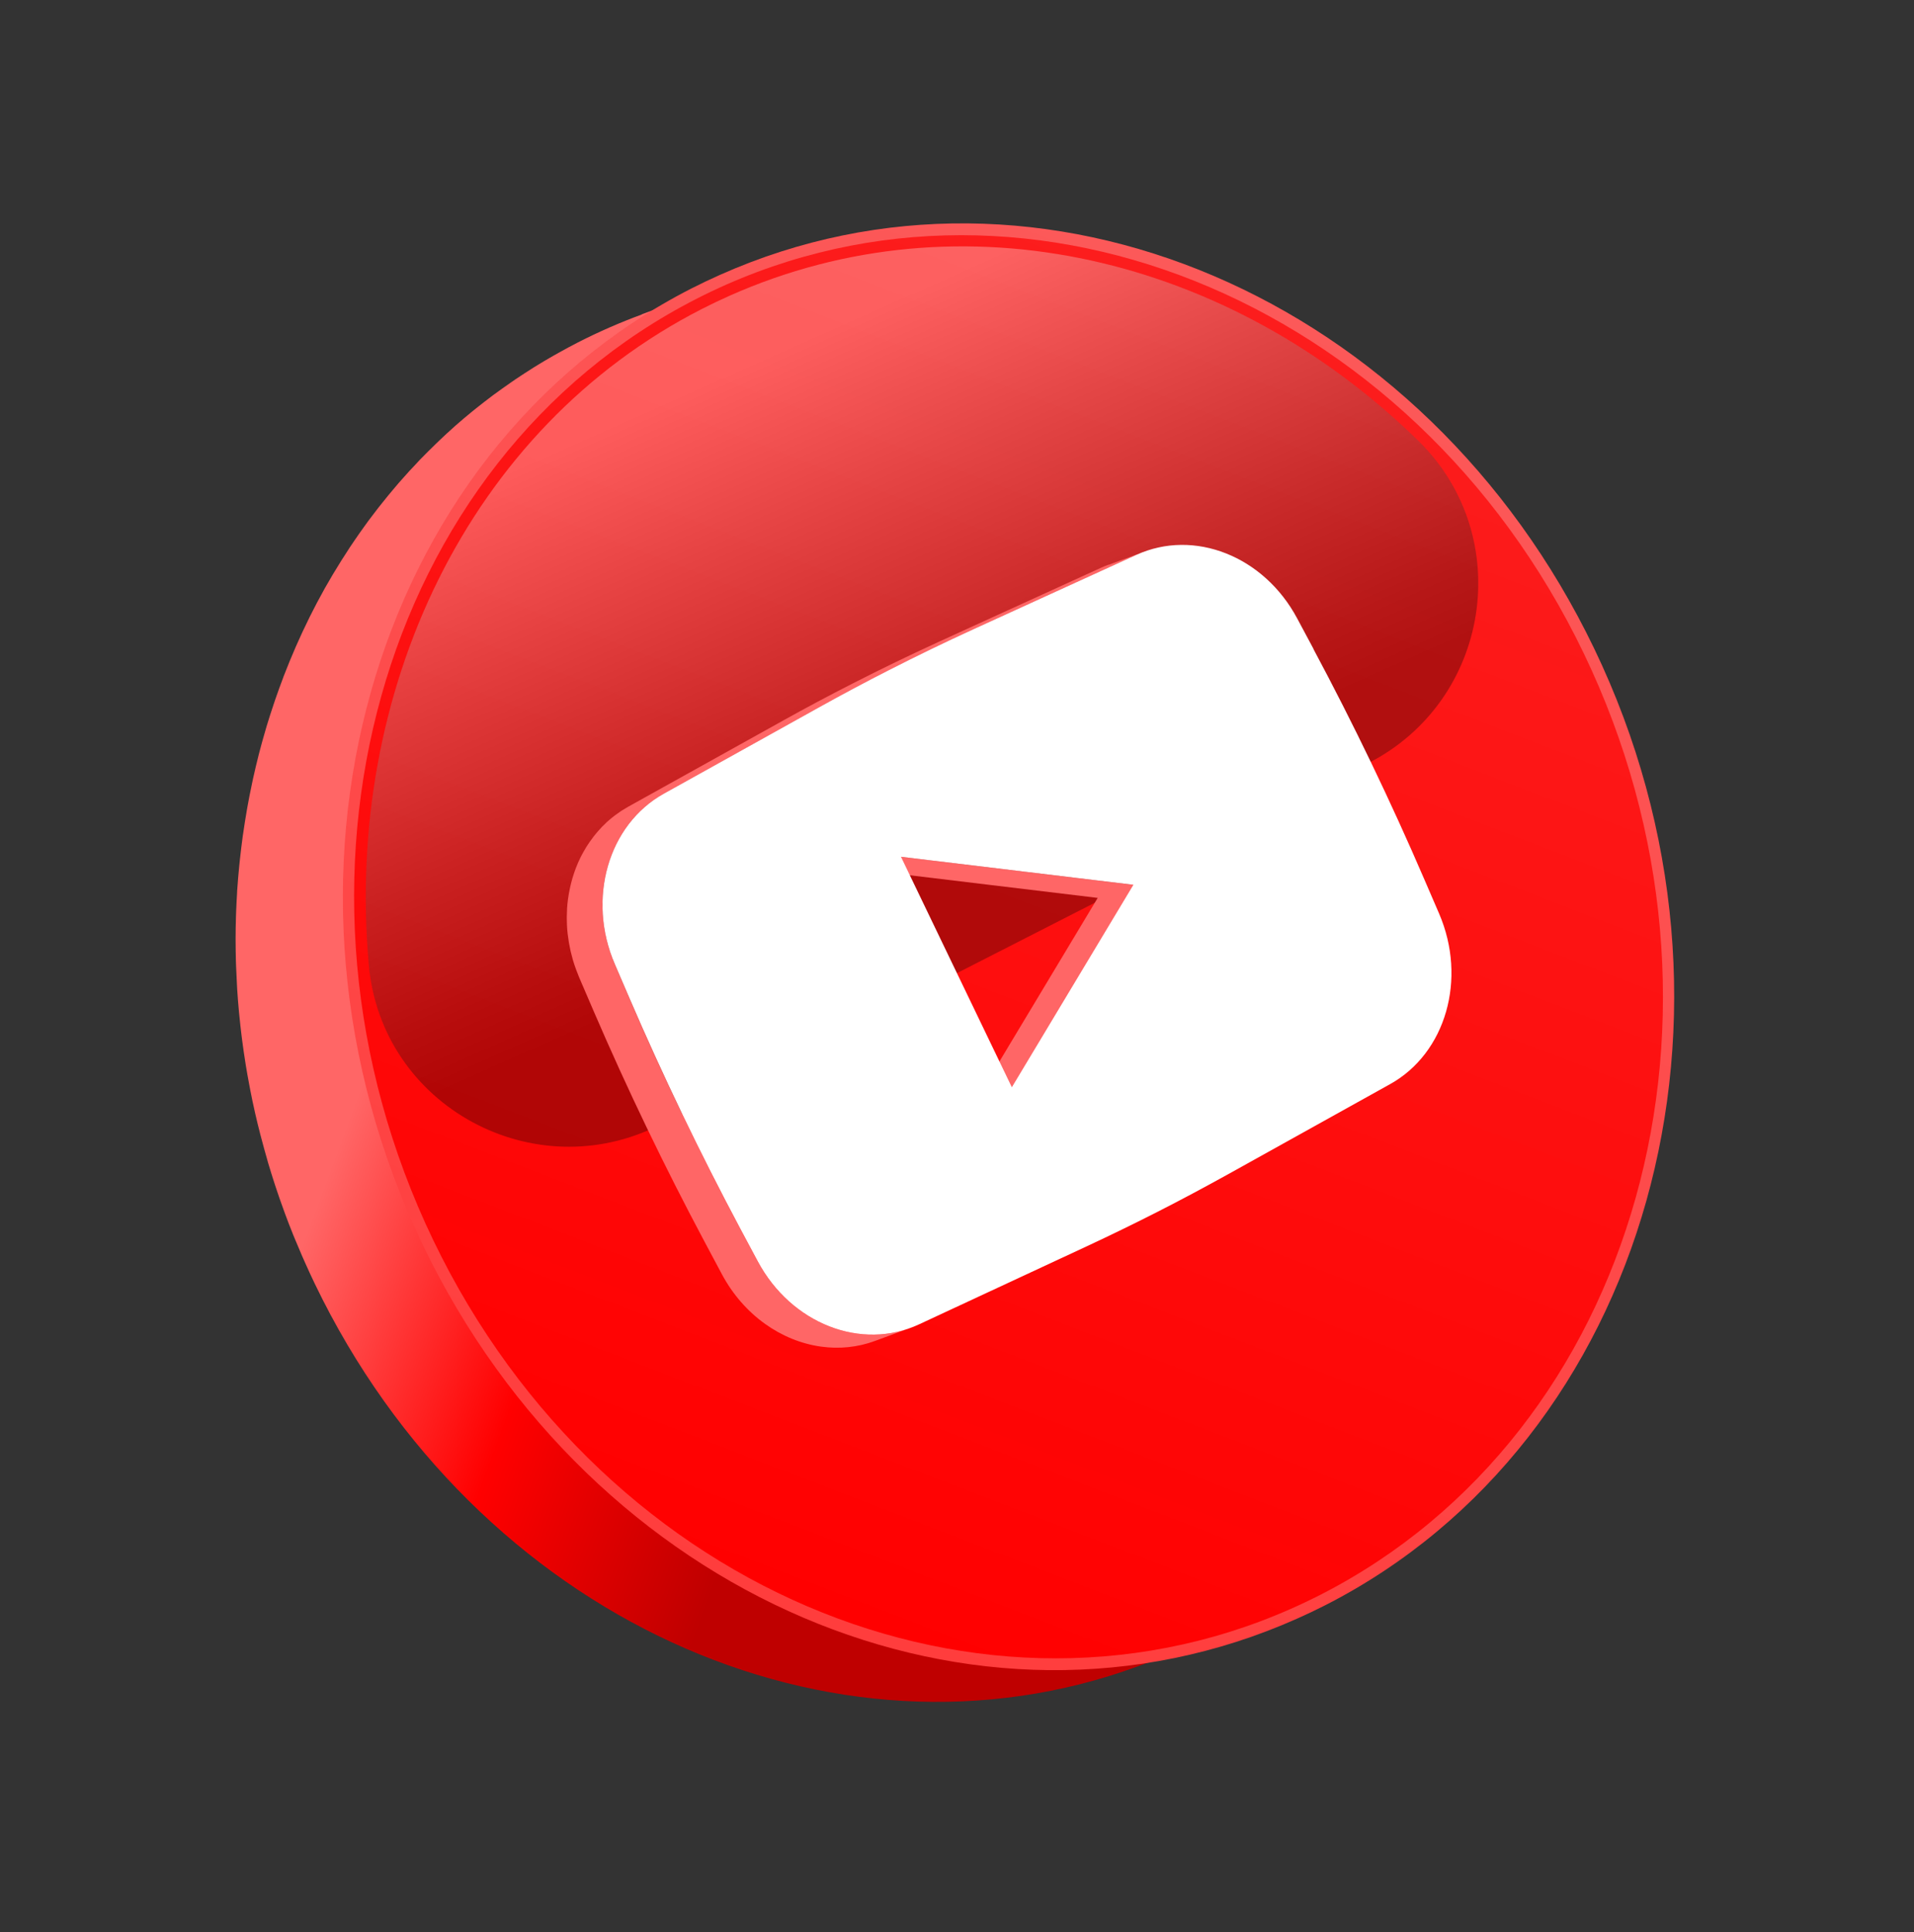 <svg width="107" height="108" viewBox="0 0 107 108" fill="none" xmlns="http://www.w3.org/2000/svg">
<rect x="0" y="0" width="107" height="108" fill="#333333" stroke="none"/>
<g clip-path="url(#clip0_390_4099)">
<path d="M35.886 17.575C34.679 18.018 33.485 18.539 32.314 19.136C31.941 19.325 31.575 19.526 31.212 19.729C31.122 19.781 31.033 19.828 30.943 19.879C30.585 20.084 30.229 20.292 29.878 20.512C29.863 20.519 29.85 20.533 29.834 20.54C29.497 20.75 29.165 20.97 28.836 21.188C28.752 21.245 28.671 21.3 28.588 21.359C28.254 21.591 27.921 21.827 27.594 22.067C27.569 22.086 27.543 22.105 27.517 22.124C27.213 22.354 26.912 22.586 26.615 22.824C26.536 22.886 26.463 22.949 26.384 23.01C26.072 23.266 25.761 23.526 25.461 23.792C25.432 23.82 25.4 23.849 25.37 23.874C25.093 24.118 24.822 24.372 24.554 24.627C24.482 24.693 24.411 24.763 24.343 24.831C24.056 25.11 23.771 25.392 23.494 25.677C23.486 25.685 23.475 25.694 23.468 25.704C23.37 25.805 23.277 25.91 23.18 26.014C23.083 26.118 22.983 26.223 22.885 26.327C22.779 26.442 22.676 26.56 22.571 26.679C22.475 26.786 22.379 26.892 22.287 26.998C22.184 27.116 22.083 27.236 21.985 27.355C21.891 27.465 21.8 27.574 21.707 27.687C21.609 27.806 21.509 27.93 21.413 28.052C21.323 28.164 21.233 28.276 21.144 28.388C21.049 28.513 20.951 28.64 20.856 28.766C20.77 28.879 20.684 28.99 20.599 29.103C20.505 29.232 20.411 29.361 20.319 29.492C20.238 29.608 20.153 29.721 20.073 29.837C19.98 29.968 19.893 30.102 19.8 30.234C19.723 30.348 19.642 30.463 19.566 30.58C19.475 30.715 19.389 30.852 19.303 30.989C19.227 31.106 19.151 31.223 19.078 31.338C18.991 31.475 18.91 31.614 18.827 31.749C18.752 31.869 18.68 31.988 18.606 32.108C18.523 32.243 18.448 32.382 18.367 32.521C18.294 32.644 18.22 32.767 18.151 32.893C18.074 33.033 17.997 33.173 17.922 33.316C17.853 33.442 17.786 33.562 17.718 33.691C17.641 33.838 17.567 33.985 17.492 34.131C17.43 34.254 17.367 34.376 17.305 34.498C17.232 34.648 17.159 34.798 17.087 34.951C17.028 35.072 16.969 35.193 16.911 35.317C16.835 35.475 16.764 35.639 16.692 35.8C16.641 35.913 16.587 36.028 16.537 36.145C16.466 36.309 16.396 36.472 16.327 36.639C16.277 36.756 16.226 36.869 16.18 36.988C16.111 37.155 16.047 37.323 15.981 37.489C15.934 37.604 15.887 37.719 15.842 37.838C15.842 37.838 15.842 37.838 15.84 37.842C15.839 37.847 15.837 37.852 15.837 37.859C15.678 38.274 15.528 38.692 15.383 39.112C15.357 39.196 15.325 39.278 15.299 39.362C15.158 39.776 15.027 40.193 14.898 40.614C14.873 40.693 14.851 40.771 14.83 40.852C14.709 41.265 14.594 41.675 14.486 42.094C14.478 42.127 14.469 42.158 14.461 42.192C14.35 42.627 14.247 43.066 14.149 43.506C14.13 43.598 14.11 43.69 14.091 43.782C13.998 44.217 13.912 44.652 13.833 45.092C13.819 45.162 13.81 45.234 13.796 45.305C13.724 45.718 13.658 46.137 13.598 46.553C13.59 46.613 13.579 46.672 13.571 46.731C13.51 47.178 13.457 47.626 13.408 48.075C13.397 48.17 13.387 48.265 13.378 48.364C13.333 48.815 13.294 49.267 13.263 49.723C13.262 49.739 13.26 49.751 13.259 49.766C13.256 49.817 13.256 49.87 13.253 49.92C13.231 50.263 13.215 50.606 13.201 50.949C13.198 51.06 13.193 51.168 13.19 51.279C13.177 51.674 13.172 52.069 13.171 52.463C13.172 52.474 13.17 52.486 13.171 52.497C13.171 52.905 13.178 53.31 13.188 53.722C13.191 53.83 13.195 53.942 13.2 54.053C13.213 54.395 13.229 54.736 13.249 55.078C13.253 55.156 13.256 55.23 13.261 55.308C13.287 55.715 13.318 56.121 13.357 56.531C13.366 56.629 13.377 56.73 13.387 56.828C13.42 57.157 13.455 57.489 13.496 57.819C13.509 57.923 13.52 58.024 13.535 58.126C13.588 58.534 13.646 58.943 13.712 59.352C13.724 59.422 13.736 59.492 13.745 59.564C13.803 59.912 13.863 60.26 13.931 60.608C13.951 60.72 13.974 60.83 13.994 60.943C14.073 61.349 14.157 61.758 14.251 62.163C14.253 62.169 14.255 62.172 14.254 62.18C14.348 62.592 14.447 63.001 14.554 63.411C14.581 63.524 14.612 63.635 14.643 63.746C14.734 64.087 14.827 64.431 14.927 64.772C14.948 64.846 14.968 64.924 14.989 64.998C15.109 65.402 15.236 65.806 15.368 66.213C15.401 66.311 15.435 66.413 15.468 66.512C15.575 66.838 15.691 67.165 15.809 67.49C15.846 67.591 15.88 67.693 15.918 67.793C16.067 68.196 16.219 68.597 16.382 68.997C16.413 69.066 16.442 69.14 16.47 69.211C16.609 69.549 16.752 69.887 16.899 70.225C16.947 70.333 16.996 70.443 17.044 70.55C17.223 70.951 17.405 71.353 17.598 71.751C26.586 90.437 46.547 99.41 63.615 93.134L70.255 90.694C53.19 96.969 33.228 87.992 24.238 69.311C24.045 68.913 23.864 68.514 23.684 68.11C23.635 68 23.587 67.893 23.539 67.785C23.389 67.448 23.249 67.109 23.11 66.771C23.079 66.701 23.05 66.627 23.022 66.557C22.862 66.155 22.707 65.756 22.558 65.353C22.52 65.253 22.486 65.151 22.449 65.05C22.331 64.725 22.218 64.397 22.108 64.072C22.075 63.973 22.041 63.871 22.008 63.772C21.876 63.366 21.749 62.962 21.629 62.558C21.608 62.484 21.585 62.407 21.566 62.332C21.467 61.991 21.371 61.648 21.283 61.306C21.252 61.195 21.224 61.082 21.194 60.971C21.09 60.56 20.987 60.152 20.894 59.74C20.892 59.733 20.89 59.73 20.89 59.722C20.8 59.317 20.713 58.909 20.634 58.502C20.611 58.392 20.591 58.279 20.57 58.164C20.505 57.815 20.441 57.469 20.384 57.12C20.372 57.05 20.359 56.98 20.349 56.906C20.283 56.496 20.226 56.087 20.172 55.68C20.16 55.576 20.149 55.475 20.133 55.372C20.092 55.043 20.057 54.71 20.024 54.381C20.013 54.28 20.003 54.183 19.992 54.082C19.955 53.675 19.923 53.266 19.898 52.861C19.893 52.784 19.89 52.709 19.886 52.632C19.866 52.29 19.85 51.949 19.837 51.607C19.832 51.495 19.829 51.387 19.825 51.276C19.814 50.869 19.805 50.46 19.808 50.051C19.807 50.04 19.809 50.028 19.808 50.017C19.808 49.62 19.818 49.226 19.827 48.833C19.83 48.721 19.834 48.61 19.838 48.502C19.852 48.16 19.869 47.816 19.89 47.474C19.894 47.408 19.895 47.343 19.9 47.277C19.931 46.821 19.971 46.368 20.015 45.917C20.025 45.822 20.036 45.727 20.045 45.628C20.094 45.179 20.147 44.732 20.208 44.285C20.216 44.225 20.226 44.164 20.235 44.107C20.295 43.691 20.361 43.272 20.433 42.858C20.447 42.788 20.456 42.715 20.47 42.645C20.549 42.205 20.635 41.77 20.728 41.336C20.747 41.244 20.767 41.152 20.786 41.06C20.884 40.619 20.987 40.181 21.099 39.745C21.106 39.712 21.115 39.681 21.123 39.648C21.232 39.232 21.346 38.819 21.468 38.405C21.493 38.326 21.513 38.245 21.535 38.167C21.661 37.748 21.796 37.329 21.936 36.915C21.962 36.831 21.994 36.749 22.021 36.666C22.166 36.246 22.314 35.824 22.474 35.413C22.477 35.404 22.479 35.399 22.482 35.39C22.528 35.272 22.574 35.156 22.621 35.041C22.687 34.876 22.752 34.707 22.82 34.54C22.867 34.425 22.92 34.307 22.967 34.191C23.037 34.028 23.107 33.861 23.177 33.697C23.227 33.58 23.281 33.465 23.332 33.352C23.404 33.191 23.476 33.031 23.551 32.869C23.609 32.745 23.668 32.624 23.728 32.503C23.801 32.353 23.872 32.2 23.945 32.051C24.008 31.928 24.07 31.806 24.132 31.684C24.207 31.537 24.281 31.391 24.359 31.243C24.424 31.119 24.493 30.994 24.562 30.869C24.639 30.728 24.715 30.585 24.792 30.445C24.86 30.32 24.934 30.196 25.007 30.073C25.086 29.936 25.164 29.799 25.246 29.66C25.316 29.538 25.392 29.421 25.467 29.301C25.55 29.166 25.635 29.026 25.718 28.891C25.791 28.775 25.867 28.658 25.943 28.541C26.029 28.404 26.119 28.266 26.206 28.132C26.282 28.015 26.363 27.9 26.441 27.786C26.532 27.651 26.62 27.521 26.713 27.389C26.793 27.274 26.879 27.16 26.959 27.045C27.053 26.916 27.145 26.784 27.239 26.656C27.324 26.542 27.409 26.428 27.496 26.318C27.591 26.192 27.684 26.064 27.784 25.94C27.872 25.825 27.963 25.716 28.052 25.602C28.148 25.479 28.245 25.357 28.346 25.236C28.436 25.124 28.531 25.017 28.624 24.904C28.725 24.784 28.823 24.665 28.925 24.547C29.017 24.438 29.114 24.335 29.209 24.228C29.315 24.109 29.417 23.991 29.524 23.876C29.62 23.769 29.722 23.667 29.819 23.563C29.924 23.452 30.028 23.338 30.134 23.23C30.413 22.939 30.695 22.659 30.983 22.383C31.054 22.313 31.127 22.247 31.194 22.179C31.462 21.924 31.735 21.674 32.01 21.427C32.039 21.398 32.071 21.369 32.101 21.344C32.405 21.077 32.712 20.819 33.025 20.562C33.102 20.498 33.177 20.438 33.255 20.377C33.553 20.138 33.851 19.903 34.158 19.676C34.183 19.657 34.209 19.638 34.234 19.619C34.56 19.376 34.893 19.14 35.227 18.908C35.311 18.852 35.392 18.797 35.475 18.737C35.803 18.516 36.135 18.296 36.473 18.089C36.489 18.082 36.501 18.068 36.517 18.061C36.866 17.845 37.221 17.634 37.582 17.428C37.672 17.377 37.759 17.326 37.851 17.278C38.213 17.075 38.581 16.877 38.953 16.685C39.832 16.237 40.723 15.832 41.622 15.47C41.922 15.347 42.222 15.233 42.524 15.124L35.885 17.564L35.886 17.575Z" fill="url(#paint0_linear_390_4099)"/>
<path d="M72.51 90.471C54.582 98.458 33.115 89.29 23.644 69.595C13.883 49.311 20.619 25.322 38.66 16.12C39.182 15.854 39.718 15.6 40.25 15.363C58.179 7.376 79.643 16.549 89.118 36.242C98.879 56.526 92.138 80.514 74.098 89.715C73.575 89.982 73.042 90.234 72.507 90.473L72.51 90.471Z" fill="url(#paint1_linear_390_4099)"/>
<path d="M88.539 36.519C78.915 16.514 56.715 7.638 38.952 16.693C21.191 25.751 14.596 49.311 24.222 69.319C33.847 89.323 56.05 98.197 73.808 89.141C91.569 80.083 98.164 56.523 88.541 36.522L88.539 36.519Z" fill="url(#paint2_linear_390_4099)"/>
<path style="mix-blend-mode:screen" opacity="0.3" d="M40.773 16.536C40.26 16.765 39.746 17.009 39.245 17.266C26.166 23.935 19.252 38.682 20.619 53.939C21.323 61.828 29.865 66.453 36.911 62.857L76.503 42.648C83.318 39.17 84.765 29.993 79.287 24.635C68.767 14.351 53.793 10.736 40.773 16.536Z" fill="url(#paint3_linear_390_4099)"/>
<path d="M61.967 31.564C61.821 31.618 61.678 31.678 61.533 31.743L52.481 35.873C50.87 36.61 49.277 37.38 47.7 38.185C46.384 38.854 45.082 39.548 43.788 40.268L35.119 45.09C34.995 45.16 34.877 45.232 34.756 45.308C34.724 45.33 34.692 45.352 34.66 45.374C34.565 45.439 34.47 45.504 34.377 45.575C34.358 45.592 34.334 45.606 34.315 45.622C34.206 45.708 34.1 45.793 33.998 45.884C33.974 45.907 33.946 45.93 33.922 45.952C33.842 46.026 33.763 46.102 33.685 46.182C33.669 46.197 33.653 46.212 33.638 46.23C33.629 46.242 33.619 46.254 33.606 46.267C33.565 46.311 33.525 46.356 33.484 46.4C33.452 46.438 33.416 46.476 33.384 46.513C33.344 46.561 33.305 46.609 33.266 46.656C33.235 46.697 33.203 46.734 33.172 46.774C33.134 46.825 33.096 46.876 33.062 46.925C33.034 46.964 33.006 47.003 32.975 47.043C32.938 47.097 32.902 47.151 32.866 47.205C32.841 47.243 32.813 47.282 32.789 47.322C32.751 47.381 32.718 47.441 32.684 47.501C32.663 47.538 32.641 47.574 32.62 47.61C32.579 47.681 32.541 47.755 32.502 47.828C32.487 47.854 32.475 47.878 32.461 47.907C32.412 48.008 32.363 48.11 32.318 48.213C32.308 48.24 32.296 48.264 32.286 48.291C32.253 48.37 32.219 48.446 32.19 48.527C32.19 48.527 32.185 48.533 32.187 48.536C32.183 48.545 32.183 48.553 32.178 48.559C32.119 48.714 32.067 48.869 32.019 49.03C32.01 49.053 32.004 49.075 31.997 49.1C31.951 49.261 31.91 49.423 31.874 49.586C31.866 49.62 31.86 49.649 31.853 49.683C31.816 49.846 31.789 50.014 31.765 50.179C31.761 50.204 31.758 50.232 31.753 50.256C31.731 50.425 31.712 50.596 31.702 50.767C31.705 50.773 31.7 50.779 31.699 50.787C31.699 50.787 31.701 50.79 31.702 50.793C31.693 50.933 31.688 51.075 31.687 51.216C31.685 51.254 31.688 51.295 31.686 51.333C31.686 51.443 31.691 51.554 31.694 51.663C31.695 51.7 31.696 51.737 31.699 51.777C31.707 51.921 31.718 52.064 31.736 52.207C31.738 52.229 31.74 52.251 31.746 52.271C31.759 52.394 31.776 52.518 31.797 52.641C31.805 52.683 31.812 52.725 31.82 52.767C31.842 52.886 31.865 53.004 31.89 53.121C31.895 53.149 31.9 53.177 31.91 53.207C31.944 53.351 31.981 53.493 32.022 53.637C32.035 53.673 32.042 53.708 32.055 53.744C32.09 53.856 32.123 53.966 32.165 54.076C32.179 54.115 32.194 54.158 32.208 54.197C32.26 54.34 32.316 54.482 32.374 54.622L33.198 56.538C35.081 60.909 37.145 65.195 39.378 69.386L40.356 71.219C41.579 73.506 43.682 74.958 45.894 75.265C46.901 75.407 47.929 75.311 48.908 74.951L50.902 74.218C47.771 75.371 44.127 73.814 42.35 70.486L41.372 68.653C39.135 64.463 37.073 60.172 35.191 55.805L34.368 53.889C34.306 53.75 34.254 53.607 34.201 53.464C34.183 53.423 34.172 53.382 34.159 53.343C34.12 53.232 34.082 53.12 34.048 53.01C34.036 52.974 34.025 52.941 34.016 52.904C33.974 52.76 33.937 52.617 33.904 52.474C33.899 52.446 33.894 52.418 33.884 52.388C33.858 52.271 33.836 52.152 33.813 52.034C33.806 51.992 33.798 51.95 33.791 51.908C33.77 51.785 33.752 51.66 33.739 51.538C33.737 51.516 33.735 51.494 33.73 51.474C33.714 51.33 33.704 51.187 33.693 51.044C33.691 51.007 33.689 50.967 33.687 50.93C33.683 50.818 33.68 50.71 33.68 50.6C33.682 50.562 33.679 50.521 33.681 50.483C33.682 50.342 33.687 50.2 33.696 50.06C33.696 50.052 33.698 50.04 33.699 50.032C33.709 49.861 33.728 49.691 33.75 49.522C33.755 49.497 33.757 49.469 33.761 49.445C33.784 49.276 33.816 49.11 33.85 48.948C33.857 48.914 33.863 48.885 33.871 48.852C33.907 48.688 33.948 48.526 33.997 48.364C34.006 48.342 34.01 48.317 34.019 48.294C34.069 48.136 34.119 47.978 34.178 47.823C34.182 47.813 34.187 47.8 34.19 47.791C34.222 47.709 34.255 47.63 34.289 47.554C34.301 47.53 34.308 47.504 34.32 47.48C34.364 47.377 34.414 47.276 34.463 47.174C34.475 47.15 34.49 47.124 34.502 47.1C34.54 47.026 34.579 46.952 34.618 46.878C34.639 46.842 34.661 46.806 34.683 46.77C34.716 46.71 34.753 46.648 34.788 46.591C34.813 46.553 34.84 46.514 34.864 46.474C34.9 46.42 34.935 46.363 34.973 46.312C35.001 46.273 35.029 46.234 35.057 46.195C35.094 46.144 35.132 46.093 35.17 46.043C35.201 46.002 35.233 45.965 35.261 45.926C35.3 45.879 35.34 45.831 35.379 45.783C35.411 45.746 35.447 45.708 35.479 45.67C35.52 45.626 35.56 45.581 35.601 45.537C35.627 45.51 35.656 45.482 35.682 45.456C35.759 45.376 35.838 45.299 35.919 45.225C35.943 45.203 35.97 45.18 35.994 45.157C36.097 45.066 36.201 44.978 36.311 44.895C36.331 44.879 36.354 44.865 36.373 44.849C36.466 44.777 36.558 44.713 36.657 44.647C36.689 44.625 36.721 44.603 36.752 44.581C36.87 44.507 36.991 44.43 37.115 44.363L45.784 39.541C47.075 38.822 48.38 38.127 49.697 37.458C51.274 36.653 52.87 35.882 54.477 35.147L63.53 31.016C63.674 30.951 63.816 30.888 63.963 30.838L61.97 31.571L61.967 31.564Z" fill="#FF6666"/>
<path d="M48.373 48.621L61.366 50.186L54.567 61.501L56.564 60.766L63.361 49.456L50.367 47.888L48.373 48.621Z" fill="#FF6666"/>
<path d="M73.431 36.271L72.514 34.559C70.655 31.081 66.754 29.538 63.528 31.013L54.476 35.144C52.865 35.88 51.272 36.65 49.695 37.455C48.379 38.124 47.077 38.818 45.783 39.538L37.114 44.36C33.996 46.093 32.8 50.243 34.372 53.891L35.196 55.807C37.079 60.177 39.143 64.463 41.376 68.655L42.355 70.487C44.223 73.987 48.153 75.525 51.383 74.019L60.765 69.654C62.102 69.031 63.429 68.384 64.742 67.716C66.058 67.046 67.359 66.349 68.651 65.634L77.711 60.596C80.829 58.863 82.024 54.713 80.451 51.062L79.638 49.179C77.747 44.789 75.676 40.48 73.425 36.274L73.431 36.271ZM56.564 60.766L50.367 47.888L63.359 49.453L56.564 60.766Z" fill="white"/>
</g>
<defs>
<linearGradient id="paint0_linear_390_4099" x1="24.954" y1="47.883" x2="51.438" y2="57.725" gradientUnits="userSpaceOnUse">
<stop stop-color="#FF6666"/>
<stop offset="0.5" stop-color="#FF0000"/>
<stop offset="1" stop-color="#BF0000"/>
</linearGradient>
<linearGradient id="paint1_linear_390_4099" x1="42.397" y1="89.476" x2="70.507" y2="16.413" gradientUnits="userSpaceOnUse">
<stop stop-color="#FF3D3D"/>
<stop offset="1" stop-color="#FC5959"/>
</linearGradient>
<linearGradient id="paint2_linear_390_4099" x1="42.639" y1="88.85" x2="70.266" y2="17.037" gradientUnits="userSpaceOnUse">
<stop stop-color="#FF0000"/>
<stop offset="1" stop-color="#FC1D1D"/>
</linearGradient>
<linearGradient id="paint3_linear_390_4099" x1="56.644" y1="54.085" x2="40.058" y2="16.855" gradientUnits="userSpaceOnUse">
<stop offset="0.16"/>
<stop offset="0.25" stop-color="#171717"/>
<stop offset="0.43" stop-color="#525252"/>
<stop offset="0.69" stop-color="#B0B0B0"/>
<stop offset="0.9" stop-color="white"/>
</linearGradient>
<clipPath id="clip0_390_4099">
<rect width="79.836" height="81.736" fill="white" transform="translate(0.357 33.135) rotate(-24.012)"/>
</clipPath>
</defs>
</svg>
